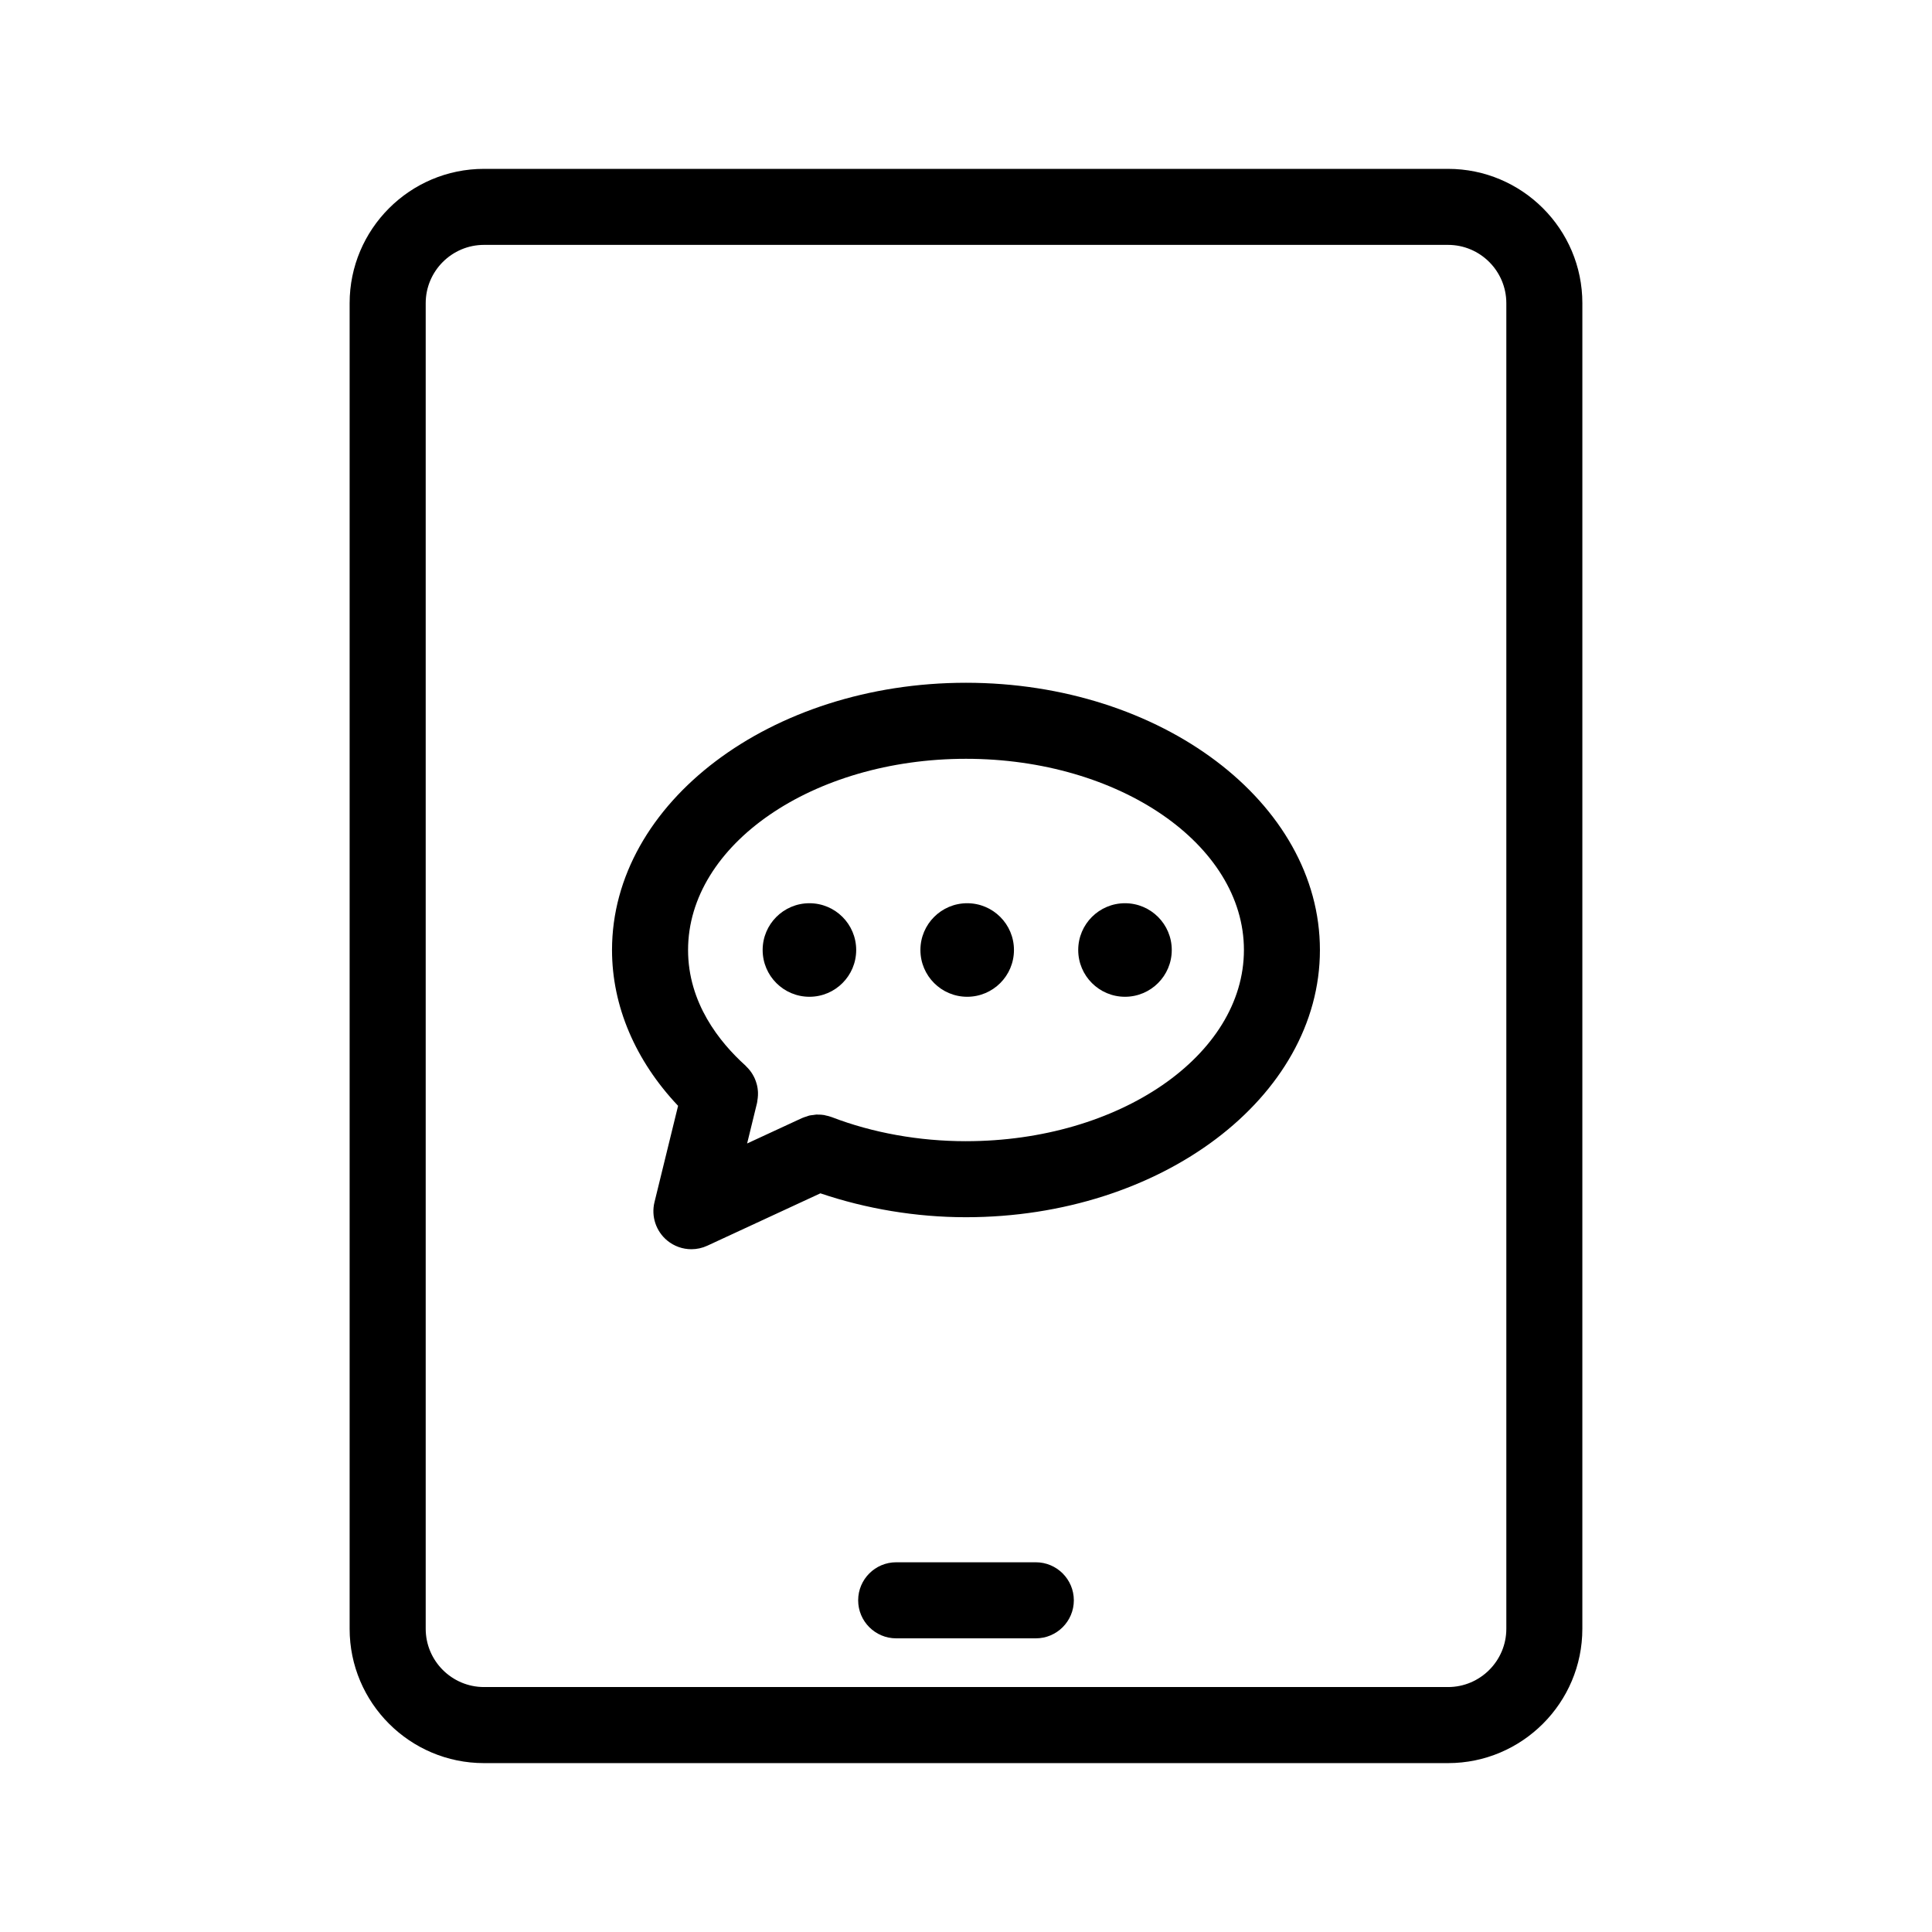 <?xml version="1.0" encoding="UTF-8"?>
<!-- Uploaded to: SVG Repo, www.svgrepo.com, Generator: SVG Repo Mixer Tools -->
<svg fill="#000000" width="800px" height="800px" version="1.1" viewBox="144 144 512 512" xmlns="http://www.w3.org/2000/svg">
 <g>
  <path d="m527.74 188.75h-255.48c-19.629 0-35.605 15.973-35.605 35.605v351.29c0 19.629 15.973 35.598 35.605 35.598h255.48c19.629 0 35.598-15.973 35.598-35.598l0.004-351.29c0.004-19.633-15.969-35.605-35.602-35.605zm15.453 386.89c0 8.516-6.934 15.445-15.445 15.445h-255.48c-8.52 0-15.453-6.934-15.453-15.445v-351.29c0-8.52 6.934-15.453 15.453-15.453h255.48c8.516 0 15.445 6.934 15.445 15.453z"/>
  <path d="m418.5 558.02h-37c-5.562 0-10.078 4.516-10.078 10.078s4.516 10.078 10.078 10.078h37c5.562 0 10.078-4.516 10.078-10.078-0.004-5.562-4.519-10.078-10.078-10.078z"/>
  <path d="m400 324.94c-51.727 0-93.809 31.773-93.809 70.824 0 14.867 6.195 29.32 17.508 41.289l-6.254 25.531c-0.922 3.758 0.395 7.715 3.379 10.176 1.84 1.516 4.109 2.297 6.402 2.297 1.438 0 2.883-0.309 4.231-0.938l29.957-13.875c12.07 4.082 25.266 6.332 38.57 6.332 51.73 0 93.809-31.773 93.809-70.824 0.012-39.043-42.066-70.812-93.793-70.812zm-0.008 121.49c-12.414 0-24.723-2.207-35.586-6.387-0.02-0.012-0.047-0.012-0.066-0.02-0.504-0.191-1.023-0.316-1.551-0.422-0.125-0.023-0.25-0.074-0.379-0.102-0.57-0.098-1.148-0.121-1.727-0.117-0.074 0-0.156-0.016-0.23-0.016-0.312 0.012-0.621 0.082-0.934 0.121-0.336 0.047-0.68 0.055-1.008 0.137-0.262 0.059-0.52 0.176-0.777 0.262-0.367 0.117-0.742 0.215-1.09 0.379-0.035 0.016-0.07 0.02-0.102 0.035l-14.547 6.734 2.629-10.75c0.059-0.238 0.059-0.473 0.102-0.715 0.031-0.188 0.055-0.371 0.082-0.559 0.055-0.488 0.082-0.969 0.066-1.449-0.004-0.145-0.016-0.293-0.023-0.438-0.039-0.504-0.105-0.996-0.223-1.48-0.035-0.145-0.074-0.293-0.117-0.438-0.133-0.469-0.289-0.926-0.484-1.371-0.07-0.16-0.152-0.316-0.23-0.48-0.211-0.418-0.449-0.82-0.719-1.211-0.109-0.156-0.223-0.309-0.344-0.457-0.297-0.379-0.613-0.727-0.961-1.059-0.074-0.07-0.133-0.16-0.207-0.23-6.941-6.254-15.219-16.645-15.219-30.633 0-27.941 33.043-50.672 73.656-50.672 40.613 0 73.652 22.727 73.652 50.664-0.004 27.941-33.047 50.672-73.664 50.672z"/>
  <path d="m454.53 395.76c0 6.844-5.551 12.395-12.395 12.395s-12.395-5.551-12.395-12.395 5.551-12.395 12.395-12.395 12.395 5.551 12.395 12.395"/>
  <path d="m412.71 395.76c0 6.844-5.551 12.395-12.395 12.395s-12.395-5.551-12.395-12.395 5.551-12.395 12.395-12.395 12.395 5.551 12.395 12.395"/>
  <path d="m370.9 395.76c0 6.844-5.547 12.395-12.395 12.395-6.844 0-12.395-5.551-12.395-12.395s5.551-12.395 12.395-12.395c6.848 0 12.395 5.551 12.395 12.395"/>
 </g>
</svg>
